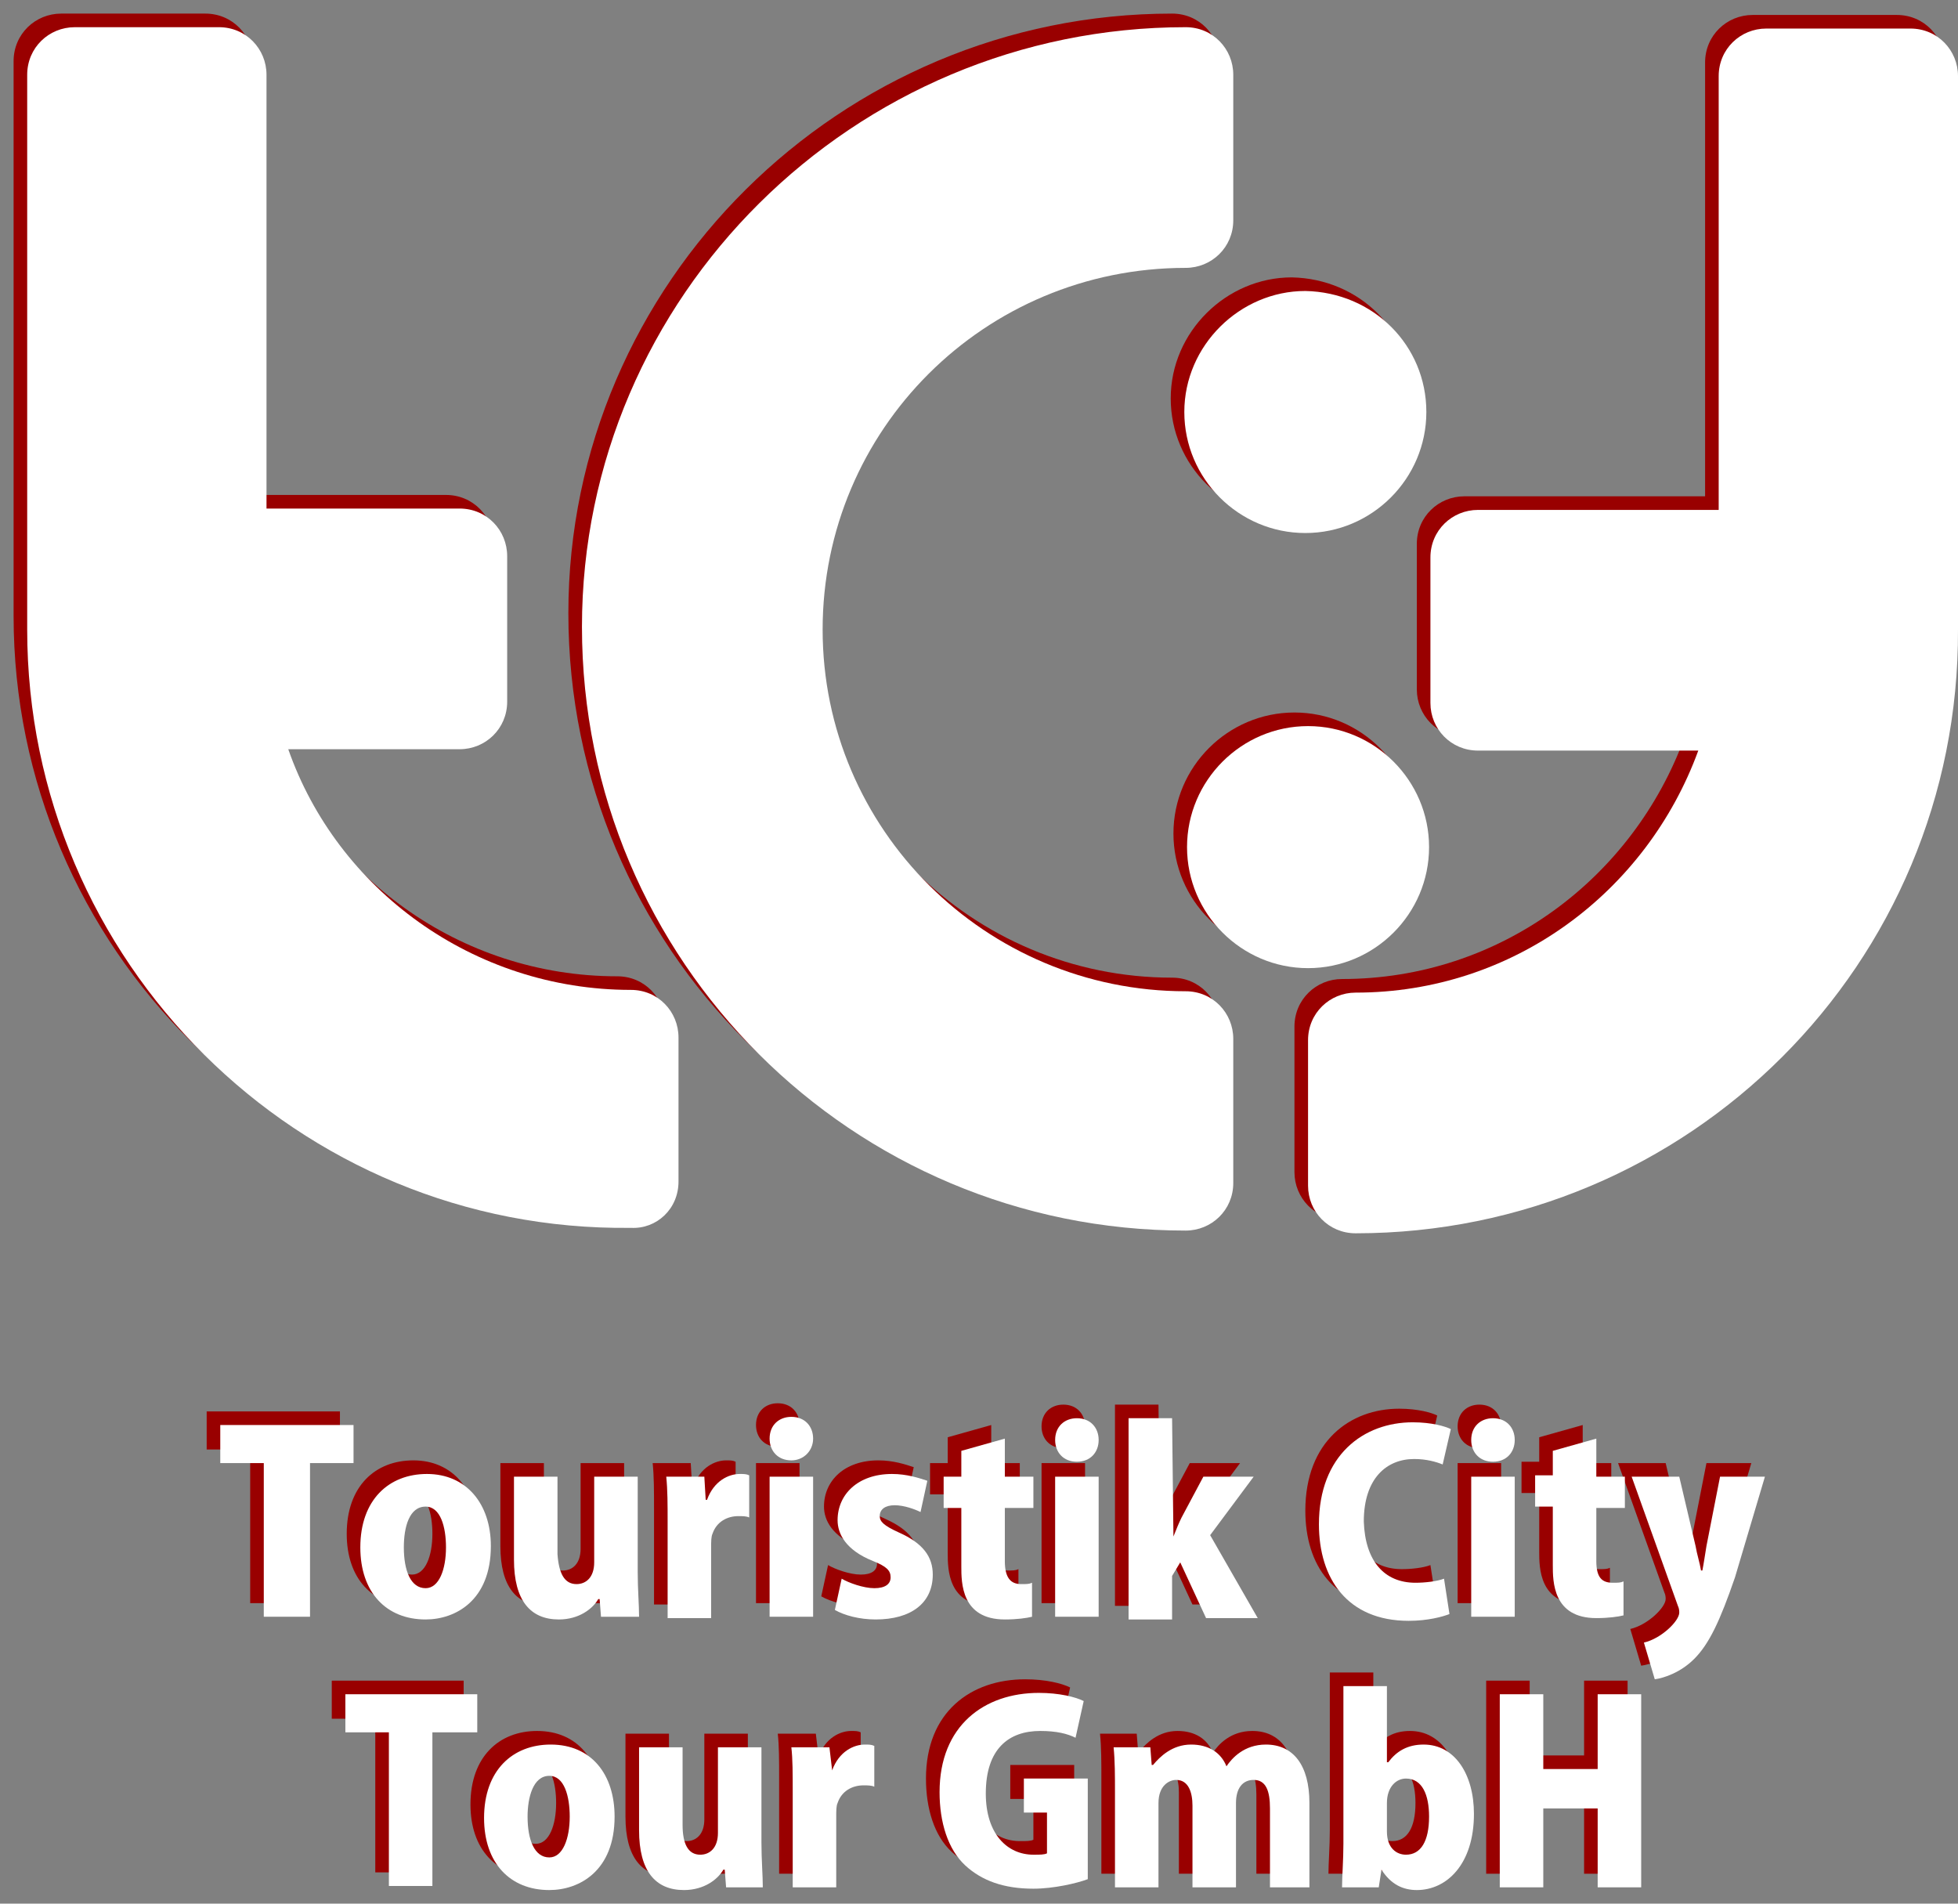<?xml version="1.0" encoding="utf-8"?>
<!-- Generator: Adobe Illustrator 28.2.0, SVG Export Plug-In . SVG Version: 6.00 Build 0)  -->
<svg version="1.1" id="Ebene_1" xmlns="http://www.w3.org/2000/svg" xmlns:xlink="http://www.w3.org/1999/xlink" x="0px" y="0px"
	 viewBox="0 0 144 140" style="enable-background:new 0 0 144 140;" xml:space="preserve">
<rect x="0" y="0" width="144" height="140" fill="#808080" stroke="none"/>
<style type="text/css">
	.st0{fill:#990000;}
	.st1{fill:#FFFFFF;}
</style>
<g>
	<path class="st0" d="M36.8,107.6v6.1c0,3,1.2,4.4,3.3,4.4c1.5,0,2.5-0.8,2.9-1.5h0.1l0.1,1.3H46c0-0.9-0.1-2-0.1-3.3v-7h-3.2v6.3
		c0,1.1-0.6,1.6-1.3,1.6c-0.9,0-1.3-0.8-1.4-2.2v-5.7C40,107.6,36.8,107.6,36.8,107.6z"/>
	<path class="st0" d="M51.3,118v-5.2c0-0.4,0-0.8,0.1-1c0.3-0.9,1.1-1.3,1.9-1.3c0.3,0,0.6,0,0.8,0.1v-3.1c-0.2-0.1-0.4-0.1-0.7-0.1
		c-0.8,0-1.9,0.5-2.4,1.9h-0.1l-0.1-1.7H48c0.1,1,0.1,2,0.1,3.4v7C48.1,118,51.3,118,51.3,118z"/>
	<path class="st0" d="M55,127.5h-3.2v6.3c0,1.1-0.6,1.6-1.3,1.6c-0.9,0-1.3-0.8-1.3-2.2v-5.7H46v6.1c0,3,1.2,4.4,3.3,4.4
		c1.5,0,2.5-0.8,2.9-1.5h0.1l0.1,1.3l0,0h2.7c0-0.9-0.1-2-0.1-3.3C55,134.5,55,127.5,55,127.5z"/>
	<path class="st0" d="M25.5,112.8c0,3.3,1.9,5.3,4.8,5.3c2.2,0,4.8-1.4,4.8-5.4c0-3.1-1.8-5.3-4.7-5.3
		C27.6,107.4,25.5,109.3,25.5,112.8z M31.8,112.8c0,1.6-0.5,3-1.5,3c-1.1,0-1.6-1.3-1.6-3c0-1.5,0.4-3,1.6-3
		C31.4,109.8,31.8,111.3,31.8,112.8z"/>
	<polygon class="st0" points="24.4,126.4 27.6,126.4 27.6,137.7 30.8,137.7 30.8,126.4 34,126.4 34.1,126.4 34.1,123.6 24.4,123.6 	
		"/>
	<polygon class="st0" points="25,103.8 15.2,103.8 15.2,106.6 18.4,106.6 18.4,117.9 21.7,117.9 21.8,117.9 21.8,106.6 25,106.6 	
		"/>
	<path class="st0" d="M48.9,85.9V75.3c0-1.9-1.5-3.5-3.5-3.5c-11.6,0-21.6-7.4-25.2-17.7h12.6c1.9,0,3.5-1.5,3.5-3.5V39.9
		c0-1.9-1.5-3.5-3.5-3.5H18.6V4.5c0-1.9-1.5-3.5-3.5-3.5H4.5C2.6,1,1,2.5,1,4.5v40.8c0,24.4,19.9,44.3,44.4,44
		C47.3,89.4,48.9,87.9,48.9,85.9z"/>
	<path class="st0" d="M86.1,29.3c0,4.9,4,8.9,8.9,8.9s8.9-4,8.9-8.9s-3.9-8.8-8.9-8.9C90.2,20.4,86.1,24.4,86.1,29.3z"/>
	<path class="st0" d="M104.1,61.3c0-4.9-4-8.9-8.9-8.9s-8.9,4-8.9,8.9s4,8.9,8.9,8.9C100.1,70.2,104.1,66.2,104.1,61.3z"/>
	<path class="st0" d="M87.5,107.6l-1.6,3c-0.2,0.4-0.4,0.9-0.6,1.4l-0.1-8.7H82v14.8h3.2v-3.2l0.6-1l1.9,4.1h3.8l-3.5-6.1l3.2-4.3
		C91.3,107.6,87.5,107.6,87.5,107.6z"/>
	<path class="st0" d="M55.6,104.8c0,0.9,0.6,1.6,1.6,1.6c0.9,0,1.6-0.7,1.6-1.6s-0.6-1.6-1.6-1.6C56.3,103.2,55.6,103.8,55.6,104.8z
		"/>
	<path class="st0" d="M86.2,89.5c1.9,0,3.5-1.5,3.5-3.5V75.4c0-1.9-1.5-3.5-3.5-3.5c-14.7,0-26.7-11.9-26.7-26.6
		s11.9-26.6,26.7-26.6c1.9,0,3.5-1.5,3.5-3.5V4.5c0-1.9-1.5-3.5-3.5-3.5C61.8,1,41.8,20.8,41.8,45.1C41.8,69.7,61.7,89.5,86.2,89.5z
		"/>
	<path class="st0" d="M75,109.9v-2.3h-2.1v-2.8l-3.2,0.9v1.9h-1.3v2.3h1.3v4.3c0,1.2,0,3.9,3.2,3.9c0.9,0,1.6-0.1,2-0.2v-2.5
		c-0.2,0.1-0.4,0.1-0.8,0.1c-0.8,0-1.2-0.5-1.2-1.7v-3.9C72.9,109.9,75,109.9,75,109.9z"/>
	<path class="st0" d="M76.6,104.9c0,0.9,0.6,1.6,1.6,1.6s1.6-0.7,1.6-1.6s-0.6-1.6-1.6-1.6C77.3,103.3,76.6,103.9,76.6,104.9z"/>
	<path class="st0" d="M39.5,127.3c-2.8,0-4.9,1.9-4.9,5.4c0,3.3,1.9,5.3,4.8,5.3c2.2,0,4.8-1.4,4.8-5.4
		C44.2,129.5,42.5,127.3,39.5,127.3z M39.4,135.6c-1.1,0-1.6-1.3-1.6-3c0-1.4,0.4-3,1.6-3c1.1,0,1.5,1.5,1.5,3
		C40.9,134.2,40.4,135.6,39.4,135.6z"/>
	<path class="st0" d="M110.4,104.9c0-0.9-0.6-1.6-1.6-1.6c-0.9,0-1.6,0.6-1.6,1.6c0,0.9,0.6,1.6,1.6,1.6S110.4,105.8,110.4,104.9z"
		/>
	<rect x="107.2" y="107.6" class="st0" width="3.2" height="10.3"/>
	<polygon class="st0" points="116.5,129.1 112.5,129.1 112.5,123.6 109.3,123.6 109.3,137.8 112.5,137.8 112.5,132 116.5,132 
		116.5,137.8 119.7,137.8 119.7,123.6 116.5,123.6 	"/>
	<path class="st0" d="M103.7,127.3c-1.2,0-2,0.5-2.6,1.3H101V123h-3.2v11.6c0,1.2-0.1,2.4-0.1,3.2h2.7l0.2-1.3
		c0.7,1.1,1.6,1.5,2.6,1.5c2.2,0,4.2-1.9,4.2-5.6C107.4,129.5,106,127.3,103.7,127.3z M102.4,135.4c-0.7,0-1.4-0.5-1.4-1.7v-2.1
		c0-1.2,0.7-1.8,1.4-1.8c1.2,0,1.7,1.2,1.7,2.8C104.1,134.4,103.5,135.4,102.4,135.4z"/>
	<path class="st0" d="M113.2,105.7v1.8h-1.3v2.3h1.3v4.3c0,1.2,0,3.9,3.2,3.9c0.9,0,1.6-0.1,2-0.2v-2.5c-0.2,0.1-0.4,0.1-0.8,0.1
		c-0.8,0-1.2-0.4-1.2-1.6v-3.9h2.1v-2.3h-2.1v-2.8L113.2,105.7z"/>
	<path class="st0" d="M103,106.3c0.9,0,1.6,0.2,2.1,0.4l0.6-2.6c-0.4-0.2-1.4-0.5-2.8-0.5c-3.6,0-6.9,2.4-6.9,7.5
		c0,4,2.1,7.1,6.6,7.1c1.4,0,2.5-0.3,3-0.5l-0.4-2.6c-0.5,0.2-1.4,0.3-2.1,0.3c-2.3,0-3.7-1.6-3.8-4.5
		C99.3,107.7,101,106.3,103,106.3z"/>
	<rect x="55.6" y="107.6" class="st0" width="3.2" height="10.3"/>
	<path class="st0" d="M124.5,112.7c-0.1,0.6-0.2,1.3-0.3,1.8h-0.1c-0.1-0.6-0.3-1.2-0.4-1.8l-1.2-5.1H119l3.4,9.5
		c0.1,0.2,0.1,0.4,0.1,0.5c0,0.6-1.3,1.9-2.6,2.2l0.8,2.7c0.7-0.1,1.9-0.5,2.9-1.5c1.1-1.1,1.9-2.8,3-6l2.2-7.4h-3.3L124.5,112.7z"
		/>
	<path class="st0" d="M143,45.3V4.6c0-1.9-1.5-3.5-3.5-3.5h-10.6c-1.9,0-3.5,1.5-3.5,3.5v31.9h-17.7c-1.9,0-3.5,1.5-3.5,3.5v10.7
		c0,1.9,1.5,3.5,3.5,3.5h16.2C120.1,64.6,110.3,72,98.7,72c-1.9,0-3.5,1.5-3.5,3.5v10.7c0,1.9,1.5,3.5,3.5,3.5
		C123.2,89.7,143.1,69.9,143,45.3L143,45.3z"/>
	<path class="st0" d="M74.3,132.3H76v3c-0.2,0.1-0.5,0.1-1,0.1c-1.9,0-3.5-1.5-3.5-4.5c0-3.3,1.7-4.6,4-4.6c1.2,0,2,0.2,2.6,0.5
		l0.6-2.7c-0.6-0.3-1.8-0.6-3.3-0.6c-4,0-7.3,2.4-7.3,7.3c0,2.2,0.6,4.2,1.9,5.4c1.2,1.1,2.8,1.7,5,1.7c1.5,0,3.2-0.4,4-0.7v-7.4
		h-4.7C74.3,129.8,74.3,132.3,74.3,132.3z"/>
	<rect x="76.6" y="107.6" class="st0" width="3.2" height="10.3"/>
	<path class="st0" d="M65.1,111.7c-1.1-0.5-1.4-0.8-1.4-1.2c0-0.5,0.4-0.8,1.1-0.8s1.5,0.3,1.9,0.5l0.5-2.3
		c-0.6-0.2-1.5-0.5-2.6-0.5c-2.5,0-4,1.5-4,3.4c0,1,0.6,2.2,2.6,3c1,0.4,1.3,0.7,1.3,1.2s-0.4,0.8-1.2,0.8s-1.9-0.4-2.4-0.7
		l-0.5,2.3c0.7,0.4,1.8,0.7,3,0.7c2.6,0,4.2-1.2,4.2-3.3C67.6,113.5,66.9,112.5,65.1,111.7z"/>
	<path class="st0" d="M60.2,129.2L60.2,129.2l-0.2-1.7h-2.8c0.1,0.9,0.1,1.9,0.1,3.3v7h3.2v-5.2c0-0.4,0-0.8,0.1-1
		c0.3-0.9,1.1-1.3,1.9-1.3c0.3,0,0.6,0,0.8,0.1v-3c-0.2-0.1-0.4-0.1-0.7-0.1C61.8,127.3,60.7,127.8,60.2,129.2z"/>
	<path class="st0" d="M92.1,127.3c-1.6,0-2.5,1-2.9,1.6c-0.4-1-1.3-1.6-2.6-1.6c-1.4,0-2.3,0.9-2.8,1.5h-0.1l-0.1-1.3h-2.7
		c0.1,1,0.1,2.1,0.1,3.3v7h3.2v-6.2c0-1.3,0.8-1.7,1.3-1.7c0.9,0,1.2,0.9,1.2,1.9v6h3.2v-6.2c0-1.1,0.5-1.7,1.3-1.7
		c0.9,0,1.2,0.8,1.2,2.1v5.8h2.9v-6.2C95.3,128.8,94.1,127.3,92.1,127.3z"/>
</g>
<g>
	<path class="st1" d="M37.8,108.6v6.1c0,3,1.2,4.4,3.3,4.4c1.5,0,2.5-0.8,2.9-1.5h0.1l0.1,1.3H47c0-0.9-0.1-2-0.1-3.3v-7h-3.2v6.3
		c0,1.1-0.6,1.6-1.3,1.6c-0.9,0-1.3-0.8-1.4-2.2v-5.7C41,108.6,37.8,108.6,37.8,108.6z"/>
	<path class="st1" d="M52.3,119v-5.2c0-0.4,0-0.8,0.1-1c0.3-0.9,1.1-1.3,1.9-1.3c0.3,0,0.6,0,0.8,0.1v-3.1c-0.2-0.1-0.4-0.1-0.7-0.1
		c-0.8,0-1.9,0.5-2.4,1.9h-0.1l-0.1-1.7H49c0.1,1,0.1,2,0.1,3.4v7C49.1,119,52.3,119,52.3,119z"/>
	<path class="st1" d="M56,128.5h-3.2v6.3c0,1.1-0.6,1.6-1.3,1.6c-0.9,0-1.3-0.8-1.3-2.2v-5.7H47v6.1c0,3,1.2,4.4,3.3,4.4
		c1.5,0,2.5-0.8,2.9-1.5h0.1l0.1,1.3l0,0h2.7c0-0.9-0.1-2-0.1-3.3C56,135.5,56,128.5,56,128.5z"/>
	<path class="st1" d="M26.5,113.8c0,3.3,1.9,5.3,4.8,5.3c2.2,0,4.8-1.4,4.8-5.4c0-3.1-1.8-5.3-4.7-5.3
		C28.6,108.4,26.5,110.3,26.5,113.8z M32.8,113.8c0,1.6-0.5,3-1.5,3c-1.1,0-1.6-1.3-1.6-3c0-1.5,0.4-3,1.6-3
		C32.4,110.8,32.8,112.3,32.8,113.8z"/>
	<polygon class="st1" points="25.4,127.4 28.6,127.4 28.6,138.7 31.8,138.7 31.8,127.4 35,127.4 35.1,127.4 35.1,124.6 25.4,124.6 	
		"/>
	<polygon class="st1" points="26,104.8 16.2,104.8 16.2,107.6 19.4,107.6 19.4,118.9 22.7,118.9 22.8,118.9 22.8,107.6 26,107.6 	
		"/>
	<path class="st1" d="M49.9,86.9V76.3c0-1.9-1.5-3.5-3.5-3.5c-11.6,0-21.6-7.4-25.2-17.7h12.6c1.9,0,3.5-1.5,3.5-3.5V40.9
		c0-1.9-1.5-3.5-3.5-3.5H19.6V5.5c0-1.9-1.5-3.5-3.5-3.5H5.5C3.6,2,2,3.5,2,5.5v40.8c0,24.4,19.9,44.3,44.4,44
		C48.3,90.4,49.9,88.9,49.9,86.9z"/>
	<path class="st1" d="M87.1,30.3c0,4.9,4,8.9,8.9,8.9s8.9-4,8.9-8.9s-3.9-8.8-8.9-8.9C91.2,21.4,87.1,25.4,87.1,30.3z"/>
	<path class="st1" d="M105.1,62.3c0-4.9-4-8.9-8.9-8.9s-8.9,4-8.9,8.9s4,8.9,8.9,8.9C101.1,71.2,105.1,67.2,105.1,62.3z"/>
	<path class="st1" d="M88.5,108.6l-1.6,3c-0.2,0.4-0.4,0.9-0.6,1.4l-0.1-8.7H83v14.8h3.2v-3.2l0.6-1l1.9,4.1h3.8l-3.5-6.1l3.2-4.3
		C92.3,108.6,88.5,108.6,88.5,108.6z"/>
	<path class="st1" d="M56.6,105.8c0,0.9,0.6,1.6,1.6,1.6c0.9,0,1.6-0.7,1.6-1.6s-0.6-1.6-1.6-1.6C57.3,104.2,56.6,104.8,56.6,105.8z
		"/>
	<path class="st1" d="M87.2,90.5c1.9,0,3.5-1.5,3.5-3.5V76.4c0-1.9-1.5-3.5-3.5-3.5c-14.7,0-26.7-11.9-26.7-26.6
		s11.9-26.6,26.7-26.6c1.9,0,3.5-1.5,3.5-3.5V5.5c0-1.9-1.5-3.5-3.5-3.5C62.8,2,42.8,21.8,42.8,46.1C42.8,70.7,62.7,90.5,87.2,90.5z
		"/>
	<path class="st1" d="M76,110.9v-2.3h-2.1v-2.8l-3.2,0.9v1.9h-1.3v2.3h1.3v4.3c0,1.2,0,3.9,3.2,3.9c0.9,0,1.6-0.1,2-0.2v-2.5
		c-0.2,0.1-0.4,0.1-0.8,0.1c-0.8,0-1.2-0.5-1.2-1.7v-3.9C73.9,110.9,76,110.9,76,110.9z"/>
	<path class="st1" d="M77.6,105.9c0,0.9,0.6,1.6,1.6,1.6s1.6-0.7,1.6-1.6s-0.6-1.6-1.6-1.6C78.3,104.3,77.6,104.9,77.6,105.9z"/>
	<path class="st1" d="M40.5,128.3c-2.8,0-4.9,1.9-4.9,5.4c0,3.3,1.9,5.3,4.8,5.3c2.2,0,4.8-1.4,4.8-5.4
		C45.2,130.5,43.5,128.3,40.5,128.3z M40.4,136.6c-1.1,0-1.6-1.3-1.6-3c0-1.4,0.4-3,1.6-3c1.1,0,1.5,1.5,1.5,3
		C41.9,135.2,41.4,136.6,40.4,136.6z"/>
	<path class="st1" d="M111.4,105.9c0-0.9-0.6-1.6-1.6-1.6c-0.9,0-1.6,0.6-1.6,1.6c0,0.9,0.6,1.6,1.6,1.6S111.4,106.8,111.4,105.9z"
		/>
	<rect x="108.2" y="108.6" class="st1" width="3.2" height="10.3"/>
	<polygon class="st1" points="117.5,130.1 113.5,130.1 113.5,124.6 110.3,124.6 110.3,138.8 113.5,138.8 113.5,133 117.5,133 
		117.5,138.8 120.7,138.8 120.7,124.6 117.5,124.6 	"/>
	<path class="st1" d="M104.7,128.3c-1.2,0-2,0.5-2.6,1.3H102V124h-3.2v11.6c0,1.2-0.1,2.4-0.1,3.2h2.7l0.2-1.3
		c0.7,1.1,1.6,1.5,2.6,1.5c2.2,0,4.2-1.9,4.2-5.6C108.4,130.5,107,128.3,104.7,128.3z M103.4,136.4c-0.7,0-1.4-0.5-1.4-1.7v-2.1
		c0-1.2,0.7-1.8,1.4-1.8c1.2,0,1.7,1.2,1.7,2.8C105.1,135.4,104.5,136.4,103.4,136.4z"/>
	<path class="st1" d="M114.2,106.7v1.8h-1.3v2.3h1.3v4.3c0,1.2,0,3.9,3.2,3.9c0.9,0,1.6-0.1,2-0.2v-2.5c-0.2,0.1-0.4,0.1-0.8,0.1
		c-0.8,0-1.2-0.4-1.2-1.6v-3.9h2.1v-2.3h-2.1v-2.8L114.2,106.7z"/>
	<path class="st1" d="M104,107.3c0.9,0,1.6,0.2,2.1,0.4l0.6-2.6c-0.4-0.2-1.4-0.5-2.8-0.5c-3.6,0-6.9,2.4-6.9,7.5
		c0,4,2.1,7.1,6.6,7.1c1.4,0,2.5-0.3,3-0.5l-0.4-2.6c-0.5,0.2-1.4,0.3-2.1,0.3c-2.3,0-3.7-1.6-3.8-4.5
		C100.3,108.7,102,107.3,104,107.3z"/>
	<rect x="56.6" y="108.6" class="st1" width="3.2" height="10.3"/>
	<path class="st1" d="M125.5,113.7c-0.1,0.6-0.2,1.3-0.3,1.8h-0.1c-0.1-0.6-0.3-1.2-0.4-1.8l-1.2-5.1H120l3.4,9.5
		c0.1,0.2,0.1,0.4,0.1,0.5c0,0.6-1.3,1.9-2.6,2.2l0.8,2.7c0.7-0.1,1.9-0.5,2.9-1.5c1.1-1.1,1.9-2.8,3-6l2.2-7.4h-3.3L125.5,113.7z"
		/>
	<path class="st1" d="M144,46.3V5.6c0-1.9-1.5-3.5-3.5-3.5h-10.6c-1.9,0-3.5,1.5-3.5,3.5v31.9h-17.7c-1.9,0-3.5,1.5-3.5,3.5v10.7
		c0,1.9,1.5,3.5,3.5,3.5h16.2C121.1,65.6,111.3,73,99.7,73c-1.9,0-3.5,1.5-3.5,3.5v10.7c0,1.9,1.5,3.5,3.5,3.5
		C124.2,90.7,144.1,70.9,144,46.3L144,46.3z"/>
	<path class="st1" d="M75.3,133.3H77v3c-0.2,0.1-0.5,0.1-1,0.1c-1.9,0-3.5-1.5-3.5-4.5c0-3.3,1.7-4.6,4-4.6c1.2,0,2,0.2,2.6,0.5
		l0.6-2.7c-0.6-0.3-1.8-0.6-3.3-0.6c-4,0-7.3,2.4-7.3,7.3c0,2.2,0.6,4.2,1.9,5.4c1.2,1.1,2.8,1.7,5,1.7c1.5,0,3.2-0.4,4-0.7v-7.4
		h-4.7C75.3,130.8,75.3,133.3,75.3,133.3z"/>
	<rect x="77.6" y="108.6" class="st1" width="3.2" height="10.3"/>
	<path class="st1" d="M66.1,112.7c-1.1-0.5-1.4-0.8-1.4-1.2c0-0.5,0.4-0.8,1.1-0.8s1.5,0.3,1.9,0.5l0.5-2.3
		c-0.6-0.2-1.5-0.5-2.6-0.5c-2.5,0-4,1.5-4,3.4c0,1,0.6,2.2,2.6,3c1,0.4,1.3,0.7,1.3,1.2s-0.4,0.8-1.2,0.8c-0.8,0-1.9-0.4-2.4-0.7
		l-0.5,2.3c0.7,0.4,1.8,0.7,3,0.7c2.6,0,4.2-1.2,4.2-3.3C68.6,114.5,67.9,113.5,66.1,112.7z"/>
	<path class="st1" d="M61.2,130.2L61.2,130.2l-0.2-1.7h-2.8c0.1,0.9,0.1,1.9,0.1,3.3v7h3.2v-5.2c0-0.4,0-0.8,0.1-1
		c0.3-0.9,1.1-1.3,1.9-1.3c0.3,0,0.6,0,0.8,0.1v-3c-0.2-0.1-0.4-0.1-0.7-0.1C62.8,128.3,61.7,128.8,61.2,130.2z"/>
	<path class="st1" d="M93.1,128.3c-1.6,0-2.5,1-2.9,1.6c-0.4-1-1.3-1.6-2.6-1.6c-1.4,0-2.3,0.9-2.8,1.5h-0.1l-0.1-1.3h-2.7
		c0.1,1,0.1,2.1,0.1,3.3v7h3.2v-6.2c0-1.3,0.8-1.7,1.3-1.7c0.9,0,1.2,0.9,1.2,1.9v6h3.2v-6.2c0-1.1,0.5-1.7,1.3-1.7
		c0.9,0,1.2,0.8,1.2,2.1v5.8h2.9v-6.2C96.3,129.8,95.1,128.3,93.1,128.3z"/>
</g>
</svg>
